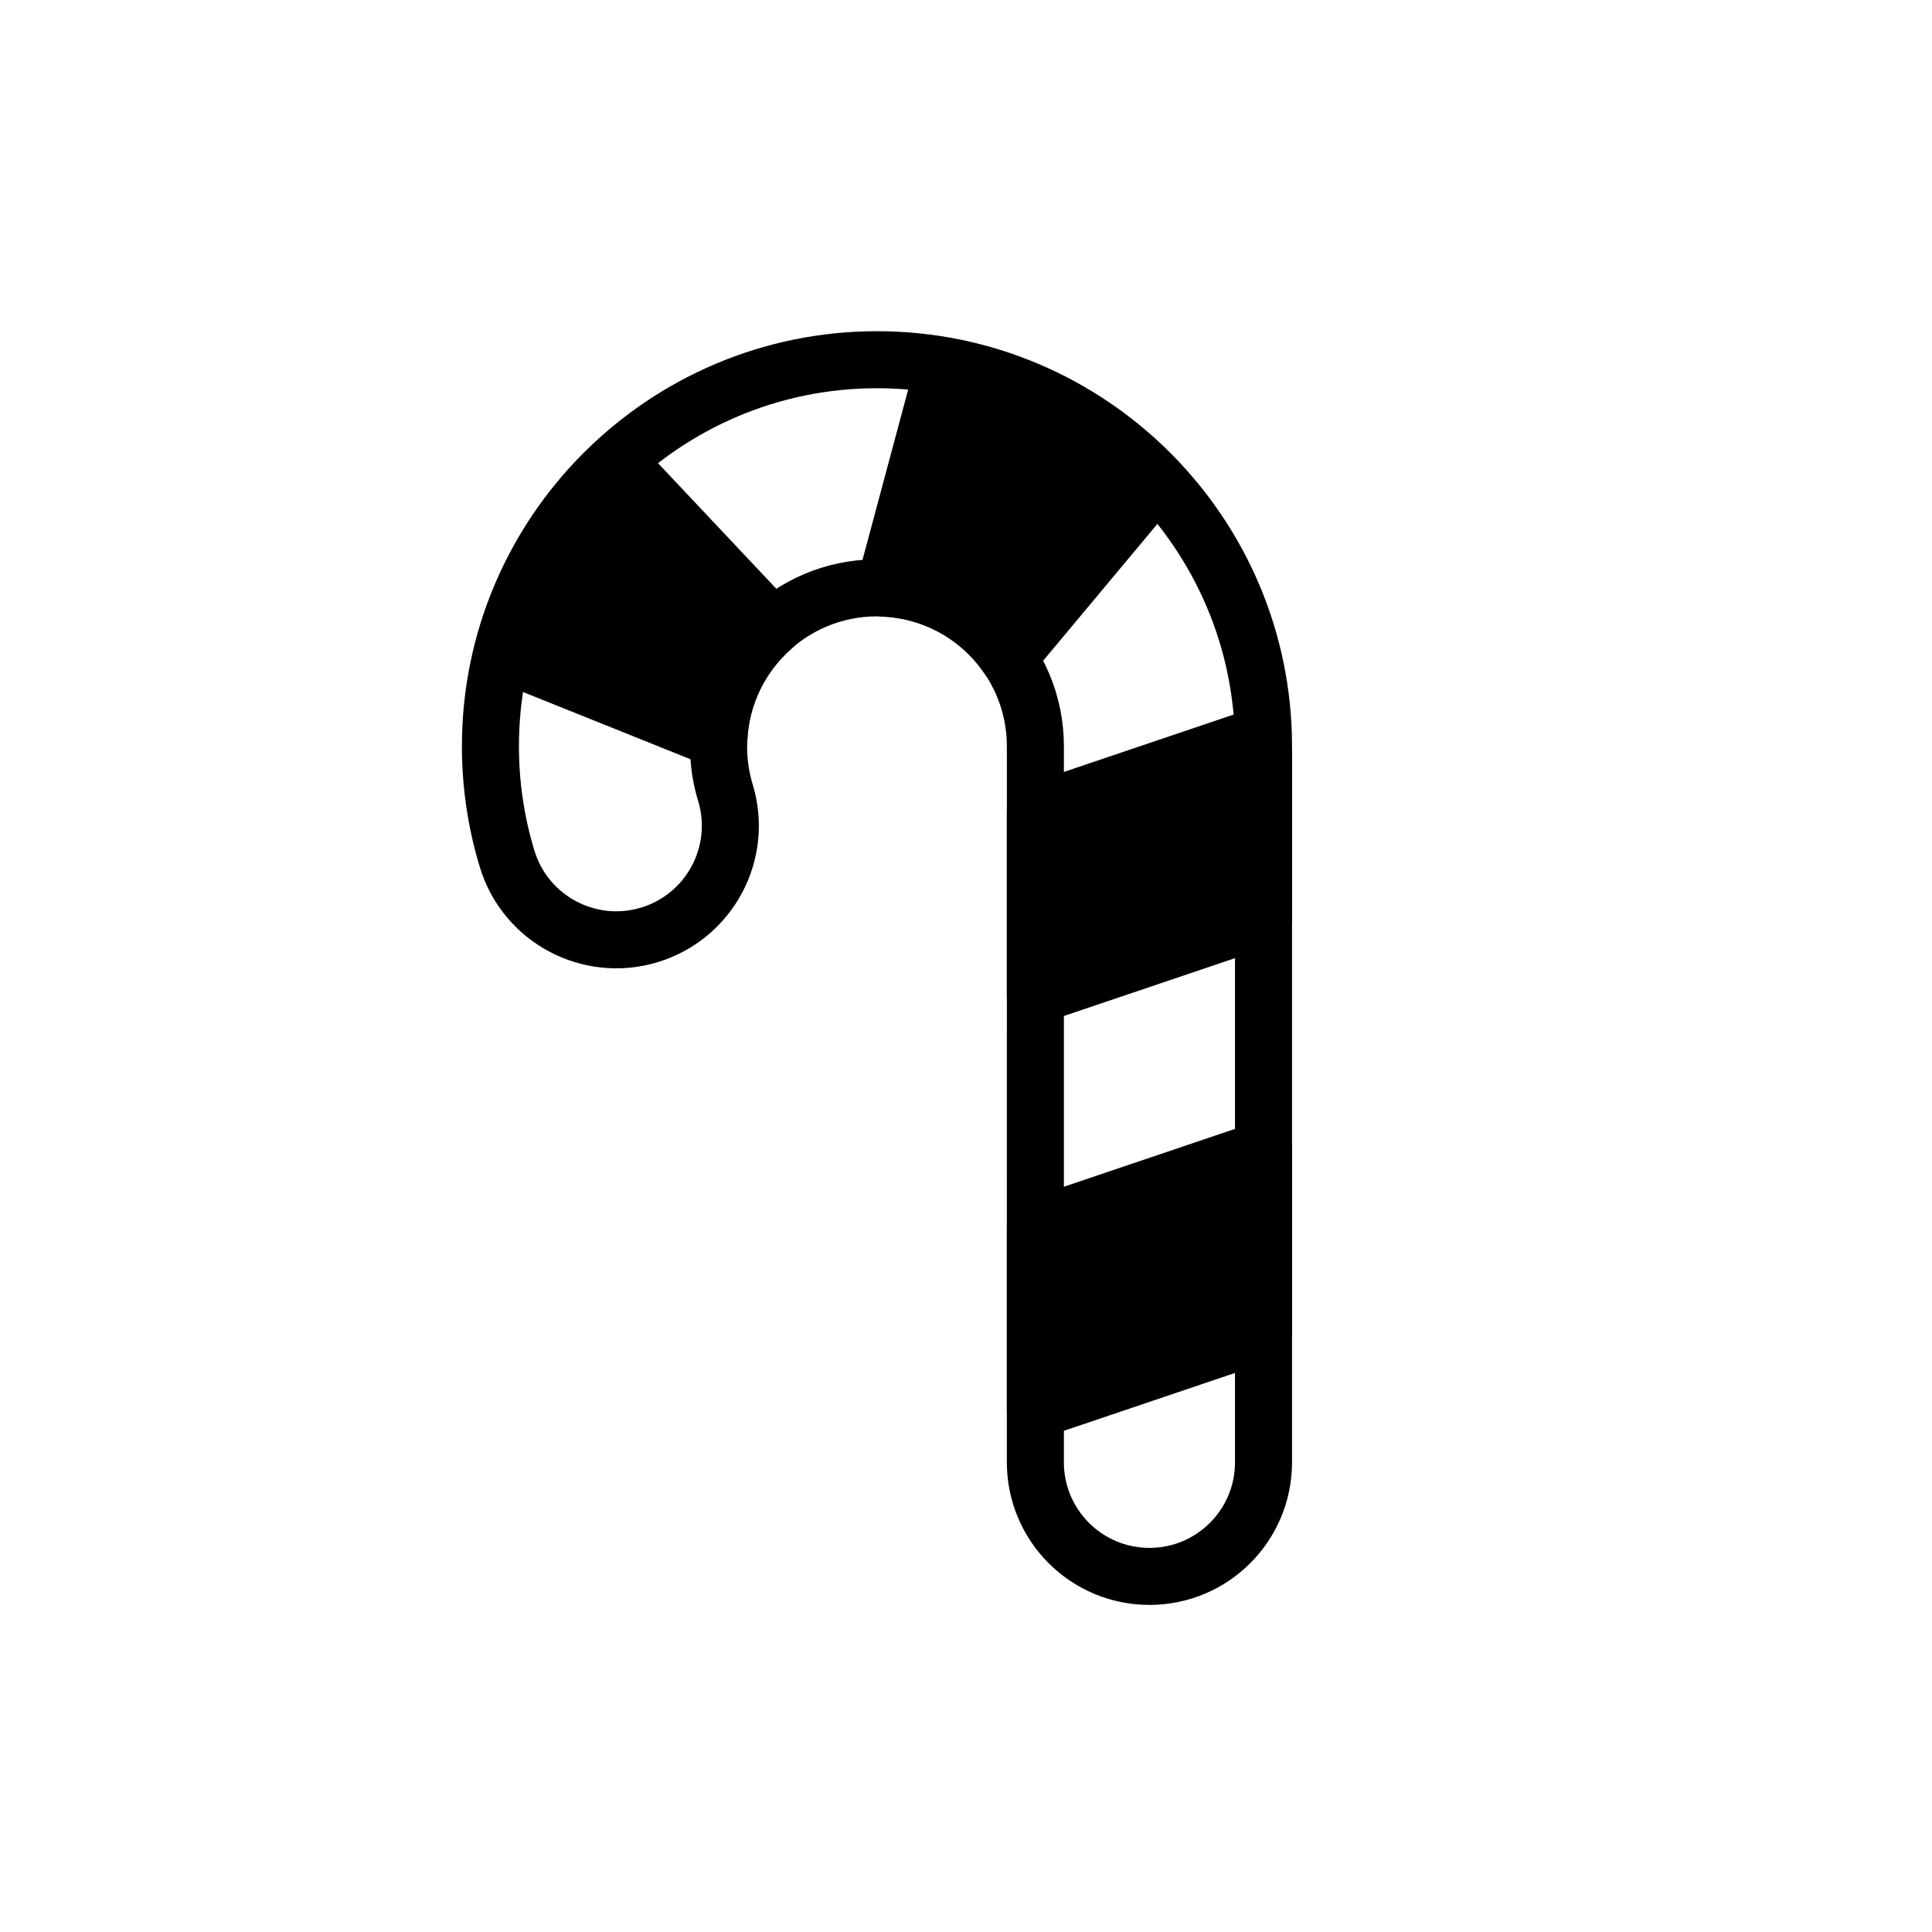 <?xml version="1.0" encoding="UTF-8"?>
<!-- Uploaded to: SVG Repo, www.svgrepo.com, Generator: SVG Repo Mixer Tools -->
<svg width="800px" height="800px" version="1.1" viewBox="144 144 512 512" xmlns="http://www.w3.org/2000/svg">
 <g stroke="#000000" stroke-linecap="round" stroke-linejoin="round" stroke-miterlimit="10" stroke-width="3">
  <path transform="matrix(5.038 0 0 5.038 148.09 148.09)" d="m59.651 82.11c-3.314 0-6-2.687-6-6l7.76e-4 -37.667c0-4.595-3.738-8.333-8.333-8.333-4.595 0-8.333 3.738-8.333 8.333 0 0.833 0.12 1.651 0.358 2.431 0.967 3.17-0.819 6.522-3.989 7.489-3.17 0.965-6.522-0.82-7.489-3.989-0.584-1.915-0.88-3.911-0.88-5.931 0-11.211 9.121-20.333 20.333-20.333 11.212 0 20.333 9.122 20.333 20.333v37.668c0 3.314-2.687 6-6 6z" fill="none"/>
  <path transform="matrix(5.038 0 0 5.038 148.09 148.09)" d="m65.651 47.498v-8.194c0-0.489-0.039-0.97-0.08-1.449l-11.92 4.03v9.671z"/>
  <path transform="matrix(5.038 0 0 5.038 148.09 148.09)" d="m60.033 24.451c-0.333-0.35-0.681-0.684-1.038-1.009-0.064-0.059-0.128-0.118-0.193-0.175-0.351-0.312-0.711-0.613-1.083-0.9-0.057-0.044-0.116-0.086-0.174-0.13-1.636-1.237-3.463-2.233-5.432-2.933-0.044-0.016-0.087-0.033-0.131-0.048-0.468-0.163-0.944-0.307-1.427-0.436-0.069-0.018-0.139-0.036-0.208-0.054-0.493-0.126-0.992-0.238-1.5-0.328l-3.136 11.692c2.712 0.127 5.091 1.546 6.52 3.665z"/>
  <path transform="matrix(5.038 0 0 5.038 148.09 148.09)" d="m39.855 32.166-8.216-8.722c-2.914 2.66-5.046 6.146-6.03 10.092l11.393 4.573c0.095-2.369 1.179-4.483 2.853-5.943z"/>
  <path transform="matrix(5.038 0 0 5.038 148.09 148.09)" d="m65.651 69.318v-9.671l-12 4.057v9.672z"/>
 </g>
</svg>